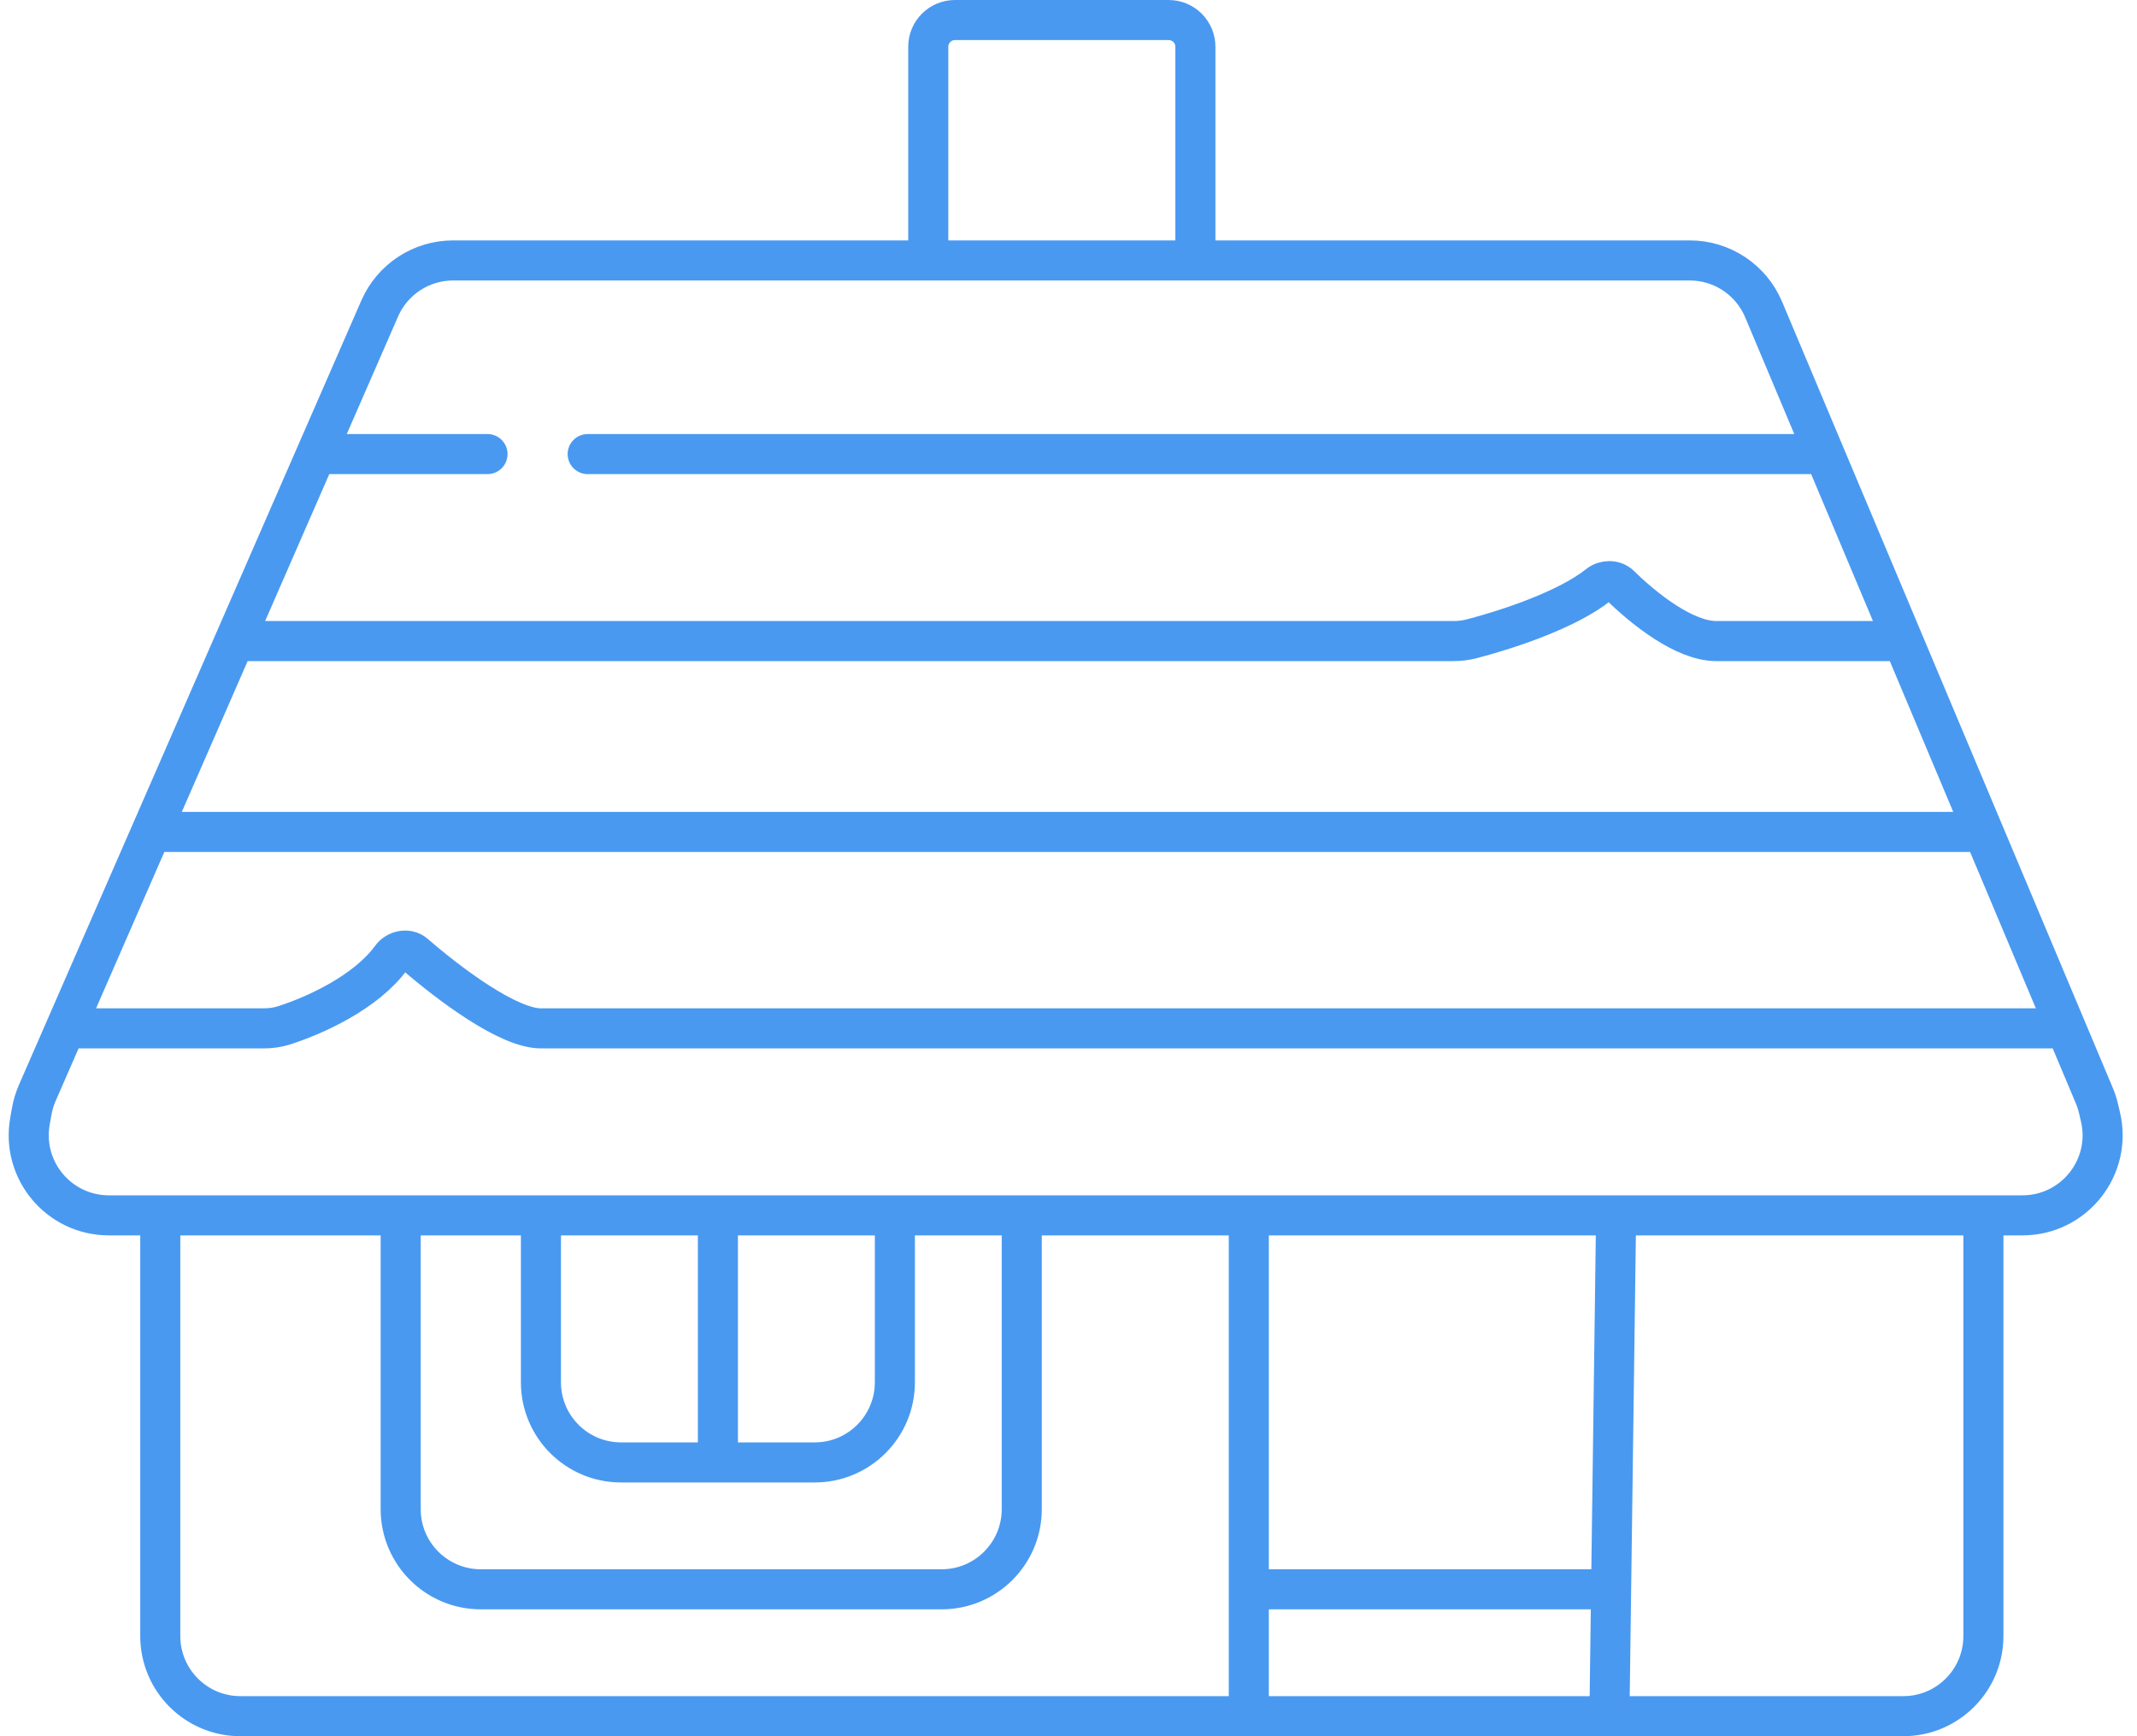 <?xml version="1.0" encoding="UTF-8"?> <svg xmlns="http://www.w3.org/2000/svg" width="128" height="104" viewBox="0 0 128 104" fill="none"><path d="M118.8 72.8V98C118.8 100.651 116.651 102.8 114 102.8H96.4M118.8 72.8H121.14C124.235 72.8 126.521 69.914 125.812 66.901L125.692 66.391C125.631 66.131 125.548 65.876 125.444 65.63L123.749 61.6M118.8 72.8H96.8M9.6 72.8V98C9.6 100.651 11.749 102.8 14.4 102.8H74.8M9.6 72.8H6.521C3.537 72.8 1.276 70.105 1.794 67.166L1.901 66.563C1.967 66.189 2.077 65.825 2.229 65.477L3.921 61.6M9.6 72.8H24M18.937 27.2L22.743 18.48C23.506 16.731 25.234 15.6 27.142 15.6H55.6M18.937 27.2H29.2M18.937 27.2L14.048 38.4M35.2 27.2H109.279M109.279 27.2L105.636 18.539C104.887 16.758 103.144 15.6 101.212 15.6H71.6M109.279 27.2L113.991 38.4M14.048 38.4H87.043C87.413 38.4 87.781 38.359 88.139 38.267C90.275 37.715 93.882 36.524 95.736 35.038C96.116 34.733 96.692 34.724 97.039 35.066C98.459 36.463 100.891 38.4 102.8 38.4C105.04 38.4 111.194 38.4 113.991 38.4M14.048 38.4L9.057 49.834M113.991 38.4L118.8 49.834M118.8 49.834H9.057M118.8 49.834L123.749 61.6M9.057 49.834L3.921 61.6M3.921 61.6H15.771C16.189 61.6 16.605 61.55 17.003 61.422C18.887 60.82 21.918 59.441 23.435 57.365C23.759 56.922 24.419 56.787 24.834 57.146C26.94 58.97 30.449 61.6 32.4 61.6H123.749M55.6 15.6V2.8C55.6 1.917 56.316 1.2 57.2 1.2H70C70.884 1.2 71.6 1.917 71.6 2.8V15.6M55.6 15.6H71.6M74.8 72.8H96.8M74.8 72.8V95.2M74.8 72.8H61.2M74.8 102.8H96.4M74.8 102.8V95.2M96.8 72.8L96.501 95.2M96.4 102.8L96.501 95.2M96.501 95.2H74.8M24 72.8V90.4C24 93.051 26.149 95.2 28.8 95.2H56.4C59.051 95.2 61.2 93.051 61.2 90.4V72.8M24 72.8H32.4M61.2 72.8H53.6M32.4 72.8V82.8C32.4 85.451 34.549 87.6 37.2 87.6H43M32.4 72.8H43M53.6 72.8V82.8C53.6 85.451 51.451 87.6 48.8 87.6H43M53.6 72.8H43M43 87.6V72.8" stroke="#4999F1" stroke-width="2.4" stroke-linecap="round" stroke-linejoin="round"></path></svg> 